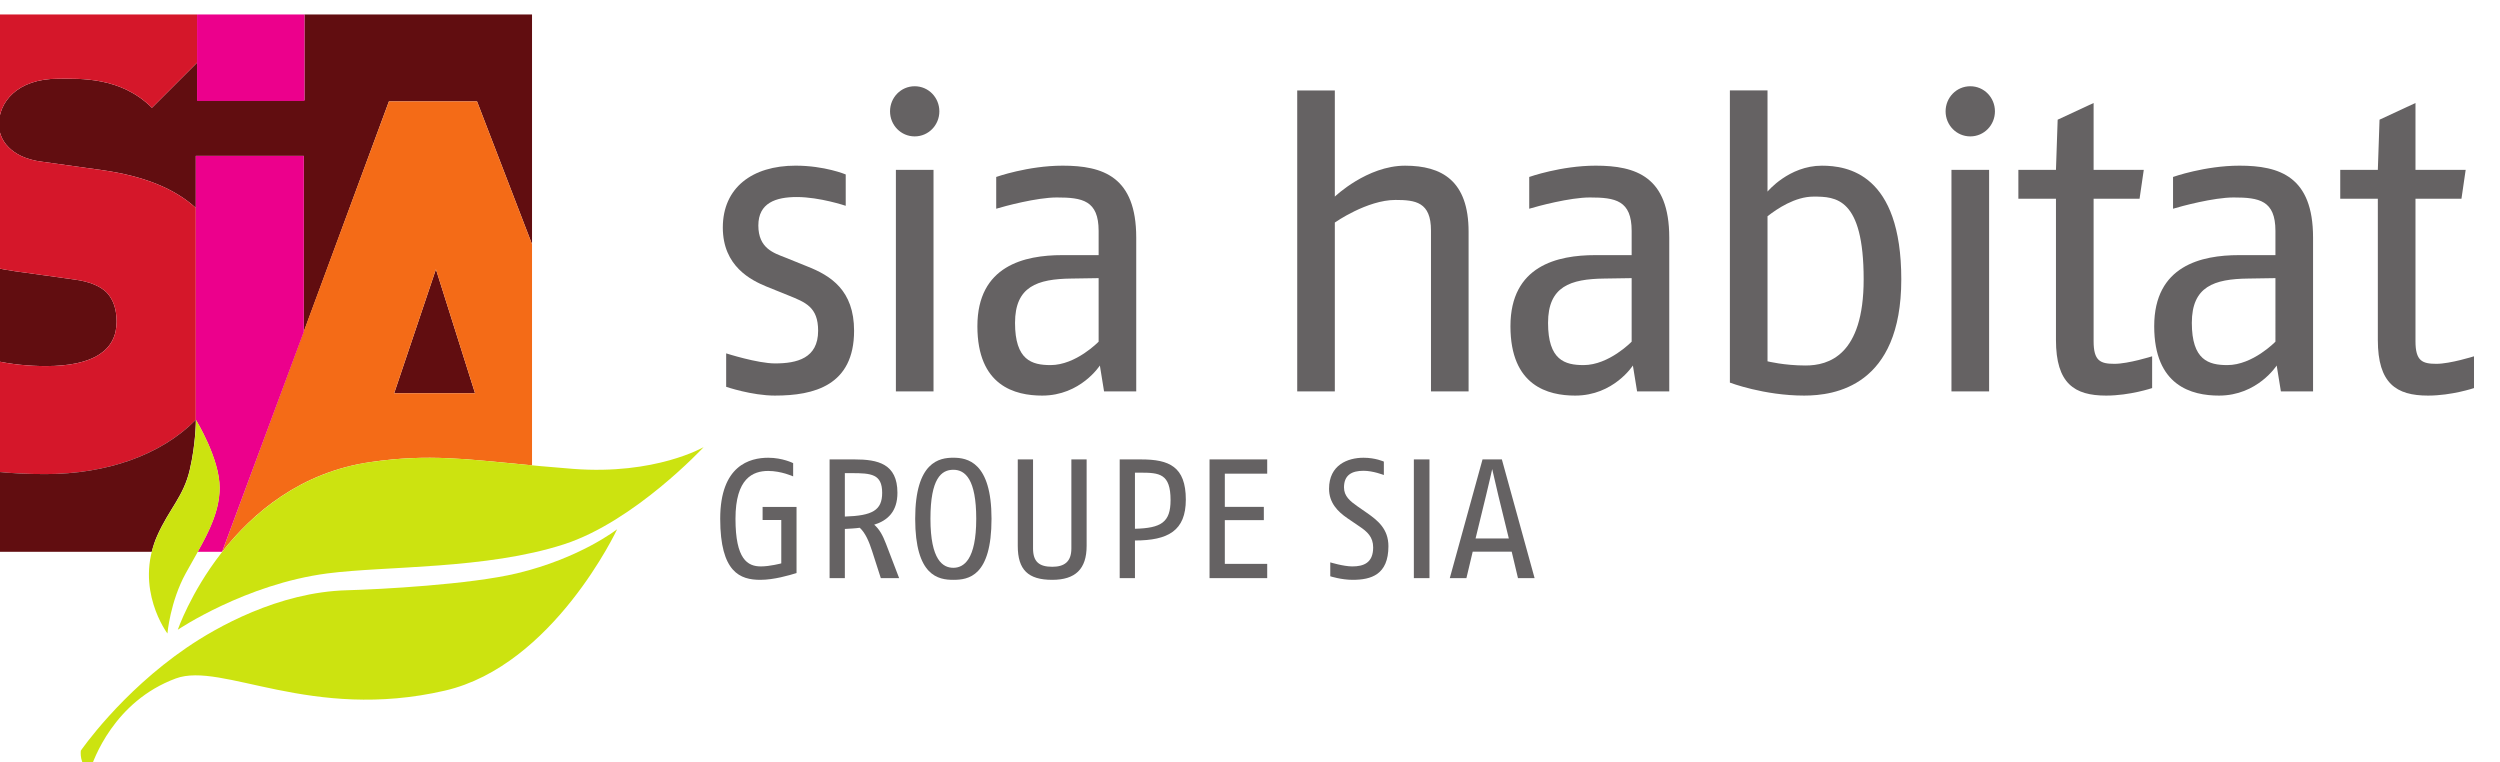 <?xml version="1.0" encoding="UTF-8" standalone="no"?>
<svg
   xmlns:dc="http://purl.org/dc/elements/1.1/"
   xmlns:cc="http://creativecommons.org/ns#"
   xmlns:rdf="http://www.w3.org/1999/02/22-rdf-syntax-ns#"
   xmlns:svg="http://www.w3.org/2000/svg"
   xmlns="http://www.w3.org/2000/svg"
   id="svg32616"
   version="1.1"
   viewBox="0 0 39.436 12.02"
   height="12.02mm"
   width="39.436mm">
  <defs
     id="defs32610">
    <clipPath
       clipPathUnits="userSpaceOnUse"
       id="clipPath31540">
      <path
         d="M 296.141,302.496 H 1551.77 V 685.223 H 296.141 V 302.496"
         id="path31538" />
    </clipPath>
  </defs>
  <g
     transform="translate(-350.699,-318.96)"
     id="layer1">
    <g
       transform="matrix(0.042,0,0,-0.042,338.162,347.968)"
       id="g31534">
      <g
         id="g31536"
         clip-path="url(#clipPath31540)">
        <path
           d="m 589.602,542.09 c -8.789,0 -18.368,3.301 -18.368,3.301 v 12.558 c 0,0 11.77,-3.777 18.368,-3.777 8.16,0 16.171,1.883 16.171,12.258 0,8.941 -4.714,10.675 -11.3,13.343 l -8.172,3.301 c -5.645,2.348 -16.324,7.531 -16.324,22.133 0,14.914 10.988,23.242 27.32,23.242 10.984,0 18.84,-3.301 18.84,-3.301 v -11.777 c 0,0 -9.739,3.293 -18.375,3.293 -7.844,0 -14.442,-2.191 -14.442,-10.676 0,-8.633 5.813,-10.359 10.211,-12.082 l 8.16,-3.301 c 8.789,-3.457 17.586,-8.949 17.586,-24.175 0,-20.575 -15.078,-24.34 -29.675,-24.34"
           style="fill:#656263;fill-opacity:1;fill-rule:nonzero;stroke:none"
           id="path31542" />
        <path
           d="m 634.98,626.871 h 14.133 V 543.656 H 634.98 Z m 7.063,12.567 c -5.18,0 -9.262,4.234 -9.262,9.41 0,5.191 4.082,9.425 9.262,9.425 5.18,0 9.262,-4.234 9.262,-9.425 0,-5.176 -4.082,-9.41 -9.262,-9.41"
           style="fill:#656263;fill-opacity:1;fill-rule:nonzero;stroke:none"
           id="path31544" />
        <path
           d="m 711.125,586.207 -10.203,-0.16 c -12.879,-0.149 -21.195,-2.984 -21.195,-16.641 0,-13.976 6.277,-15.859 13.339,-15.859 9.579,0 18.059,8.801 18.059,8.801 z m 2.039,-42.543 -1.574,9.727 c 0,0 -7.219,-11.301 -21.664,-11.301 -10.199,0 -24.336,3.617 -24.336,26.058 0,22.774 17.742,26.7 31.875,26.7 h 13.66 v 9.101 c 0,11.465 -6.121,12.555 -15.699,12.555 -7.539,0 -19.633,-3.281 -22.766,-4.231 v 11.934 c 0,0 11.93,4.242 24.961,4.242 15.07,0 27.629,-4.086 27.629,-27.011 v -57.774"
           style="fill:#656263;fill-opacity:1;fill-rule:nonzero;stroke:none"
           id="path31546" />
        <path
           d="m 835.949,543.656 v 60.449 c 0,10.676 -5.812,11.465 -13.34,11.465 -10.679,0 -22.773,-8.48 -22.773,-8.48 v -63.434 h -14.125 v 113.039 h 14.125 v -39.871 c 0,0 12.094,11.614 26.379,11.614 13.816,0 23.859,-5.649 23.859,-24.797 v -59.985"
           style="fill:#656263;fill-opacity:1;fill-rule:nonzero;stroke:none"
           id="path31548" />
        <path
           d="m 911.316,586.207 -10.207,-0.16 c -12.875,-0.149 -21.191,-2.984 -21.191,-16.641 0,-13.976 6.281,-15.859 13.34,-15.859 9.574,0 18.058,8.801 18.058,8.801 z m 2.043,-42.543 -1.578,9.727 c 0,0 -7.215,-11.301 -21.664,-11.301 -10.199,0 -24.324,3.617 -24.324,26.058 0,22.774 17.73,26.7 31.863,26.7 h 13.66 v 9.101 c 0,11.465 -6.125,12.555 -15.699,12.555 -7.543,0 -19.625,-3.281 -22.769,-4.231 v 11.934 c 0,0 11.945,4.242 24.961,4.242 15.082,0 27.632,-4.086 27.632,-27.011 v -57.774"
           style="fill:#656263;fill-opacity:1;fill-rule:nonzero;stroke:none"
           id="path31550" />
        <path
           d="m 979.617,616.824 c -6.91,0 -13.66,-4.558 -17.269,-7.375 v -54.484 c 0,0 6.277,-1.574 14.285,-1.574 8.633,0 21.824,3.773 21.824,32.339 0,30.774 -10.516,31.094 -18.84,31.094 m -3.461,-74.734 c -15.222,0 -27.941,4.875 -27.941,4.875 v 109.742 h 14.133 v -38 c 0,0 8.011,9.731 20.41,9.731 9.574,0 29.832,-2.973 29.832,-42.708 0,-40.183 -25.125,-43.64 -36.434,-43.64"
           style="fill:#656263;fill-opacity:1;fill-rule:nonzero;stroke:none"
           id="path31552" />
        <path
           d="m 1031.43,626.871 h 14.14 v -83.215 h -14.14 z m 7.07,12.567 c -5.18,0 -9.27,4.234 -9.27,9.41 0,5.191 4.09,9.425 9.27,9.425 5.18,0 9.26,-4.234 9.26,-9.425 0,-5.176 -4.08,-9.41 -9.26,-9.41"
           style="fill:#656263;fill-opacity:1;fill-rule:nonzero;stroke:none"
           id="path31554" />
        <path
           d="m 1089.52,542.09 c -11.92,0 -18.84,4.551 -18.84,20.883 v 53.066 h -14.12 v 10.832 h 14.12 l 0.64,18.844 13.5,6.273 v -25.117 h 18.84 l -1.58,-10.832 h -17.26 v -53.535 c 0,-7.383 2.5,-8.481 7.85,-8.481 5.18,0 14.13,2.825 14.13,2.825 v -11.934 c 0,0 -8.33,-2.824 -17.28,-2.824"
           style="fill:#656263;fill-opacity:1;fill-rule:nonzero;stroke:none"
           id="path31556" />
        <path
           d="m 1153.11,586.207 -10.2,-0.16 c -12.88,-0.149 -21.2,-2.984 -21.2,-16.641 0,-13.976 6.29,-15.859 13.34,-15.859 9.58,0 18.06,8.801 18.06,8.801 z m 2.05,-42.543 -1.58,9.727 c 0,0 -7.21,-11.301 -21.66,-11.301 -10.21,0 -24.34,3.617 -24.34,26.058 0,22.774 17.74,26.7 31.87,26.7 h 13.66 v 9.101 c 0,11.465 -6.12,12.555 -15.7,12.555 -7.53,0 -19.63,-3.281 -22.76,-4.231 v 11.934 c 0,0 11.93,4.242 24.96,4.242 15.07,0 27.63,-4.086 27.63,-27.011 v -57.774"
           style="fill:#656263;fill-opacity:1;fill-rule:nonzero;stroke:none"
           id="path31558" />
        <path
           d="m 1210.43,542.09 c -11.94,0 -18.86,4.551 -18.86,20.883 v 53.066 h -14.12 v 10.832 h 14.12 l 0.64,18.844 13.5,6.273 v -25.117 h 18.85 l -1.58,-10.832 h -17.27 v -53.535 c 0,-7.383 2.51,-8.481 7.86,-8.481 5.17,0 14.12,2.825 14.12,2.825 v -11.934 c 0,0 -8.31,-2.824 -17.26,-2.824"
           style="fill:#656263;fill-opacity:1;fill-rule:nonzero;stroke:none"
           id="path31560" />
        <path
           d="m 584.094,472.891 c -7.578,0 -15.098,2.742 -15.098,22.941 0,20.066 11.152,22.914 18.031,22.914 5.414,0 9.364,-2.023 9.364,-2.023 v -4.977 c 0,0 -4.457,2.043 -9.364,2.043 -5.738,0 -12.293,-2.742 -12.293,-17.957 0,-15.227 4.524,-17.902 9.551,-17.902 3.375,0 7.649,1.14 7.649,1.14 v 16.301 h -7.016 v 4.91 h 12.746 v -24.843 c -2.676,-0.825 -8.473,-2.547 -13.57,-2.547"
           style="fill:#656263;fill-opacity:1;fill-rule:nonzero;stroke:none"
           id="path31562" />
        <path
           d="m 618.355,512.965 h -2.546 v -16.309 c 10.386,0.324 14.015,2.36 14.015,8.918 0,7.074 -4.14,7.391 -11.469,7.391 m 10.961,-39.434 -3.257,10.125 c -1.141,3.567 -2.547,6.875 -4.645,8.793 -1.844,-0.261 -3.691,-0.32 -5.605,-0.445 v -18.473 h -5.731 v 44.59 h 9.36 c 8.73,0 16.117,-1.59 16.117,-12.547 0,-7 -3.629,-10.386 -8.727,-11.976 1.914,-1.66 3.188,-3.891 4.465,-7.258 l 4.902,-12.809"
           style="fill:#656263;fill-opacity:1;fill-rule:nonzero;stroke:none"
           id="path31564" />
        <path
           d="m 656.559,514.23 c -4.465,0 -8.602,-3.175 -8.602,-18.398 0,-15.609 4.715,-18.418 8.602,-18.418 3.89,0 8.597,3 8.597,18.418 0,14.84 -4.14,18.398 -8.597,18.398 m 0,-41.339 c -5.606,0 -14.332,1.406 -14.332,22.941 0,21.523 9.179,22.922 14.332,22.922 5.156,0 14.336,-1.531 14.336,-22.922 0,-21.727 -8.731,-22.941 -14.336,-22.941"
           style="fill:#656263;fill-opacity:1;fill-rule:nonzero;stroke:none"
           id="path31566" />
        <path
           d="m 693.691,472.891 c -9.046,0 -12.937,3.757 -12.937,12.742 v 32.488 h 5.738 V 484.68 c 0,-4.973 2.293,-6.883 7.199,-6.883 4.52,0 7.196,1.851 7.196,6.883 v 33.441 h 5.73 v -32.488 c 0,-8.727 -4.265,-12.742 -12.926,-12.742"
           style="fill:#656263;fill-opacity:1;fill-rule:nonzero;stroke:none"
           id="path31568" />
        <path
           d="m 726.738,513.148 h -1.972 V 492.07 c 9.871,0.254 13.375,2.426 13.375,10.762 0,9.934 -4.137,10.316 -11.403,10.316 m -1.972,-25.476 v -14.141 h -5.731 v 44.59 h 8.086 c 10.445,0 16.75,-2.672 16.75,-15.098 0,-11.66 -6.621,-15.351 -19.105,-15.351"
           style="fill:#656263;fill-opacity:1;fill-rule:nonzero;stroke:none"
           id="path31570" />
        <path
           d="m 752.781,473.531 v 44.59 h 21.657 v -5.348 H 758.52 v -12.484 h 14.652 v -4.965 H 758.52 v -16.441 h 15.918 v -5.352"
           style="fill:#656263;fill-opacity:1;fill-rule:nonzero;stroke:none"
           id="path31572" />
        <path
           d="m 806.531,472.891 c -4.273,0 -8.406,1.339 -8.406,1.339 v 5.227 c 0,0 4.965,-1.527 8.273,-1.527 4.27,0 7.836,1.336 7.836,7.133 0,3.941 -2.222,5.925 -5.164,7.894 l -4.582,3.125 c -3.629,2.492 -6.82,5.789 -6.82,11.016 0,8.984 7.07,11.648 12.941,11.648 4.516,0 7.641,-1.449 7.641,-1.449 v -5.043 c 0,0 -4.016,1.594 -7.641,1.594 -4.394,0 -7.328,-1.594 -7.328,-6.243 0,-3.308 2.289,-5.156 5.09,-7.125 l 3.574,-2.484 c 4.012,-2.808 8.02,-5.992 8.02,-12.48 0,-10.719 -6.496,-12.625 -13.434,-12.625"
           style="fill:#656263;fill-opacity:1;fill-rule:nonzero;stroke:none"
           id="path31574" />
        <path
           d="m 829.516,473.531 h 5.867 v 44.59 H 829.516 Z"
           style="fill:#656263;fill-opacity:1;fill-rule:nonzero;stroke:none"
           id="path31576" />
        <path
           d="m 861.234,504.613 c -1.019,4.278 -2.293,9.875 -2.293,9.875 0,0 -1.214,-5.539 -2.3,-9.875 l -3.942,-16.175 h 12.485 z m 7.391,-31.082 -2.359,9.934 h -14.649 l -2.359,-9.934 h -6.242 l 12.293,44.59 h 7.265 l 12.293,-44.59"
           style="fill:#656263;fill-opacity:1;fill-rule:nonzero;stroke:none"
           id="path31578" />
        <path
           d="m 412.848,653.004 h -40.344 v 14.125 l -16.941,-16.941 c -11.711,11.691 -27.051,10.917 -35.114,10.917 -15.867,0 -22.375,-9.109 -22.375,-17.167 0,-2.333 0.785,-5.715 3.656,-8.575 2.333,-2.347 6.231,-4.691 12.739,-5.465 l 22.359,-3.125 c 15.828,-2.218 27.402,-7.027 35.215,-14.199 v 19.539 h 40.562 v -66.058 l 31.969,86.535 h 33.09 l 20.656,-53.652 v 86.292 h -85.472"
           style="fill:#610d10;fill-opacity:1;fill-rule:nonzero;stroke:none"
           id="path31580" />
        <path
           d="m 446.543,542.965 h 30.375 l -14.691,46.574"
           style="fill:#610d10;fill-opacity:1;fill-rule:nonzero;stroke:none"
           id="path31582" />
        <path
           d="m 342.289,569.824 c 0,4.422 -1.039,8.067 -3.637,10.914 -2.339,2.344 -6.238,4.168 -12.226,4.95 l -22.363,3.117 c -2.75,0.394 -5.383,0.875 -7.915,1.449 v -34.941 c 6.43,-1.5 13.211,-2.141 19.614,-2.141 17.941,0 26.527,5.984 26.527,16.652"
           style="fill:#610d10;fill-opacity:1;fill-rule:nonzero;stroke:none"
           id="path31584" />
        <path
           d="m 372.047,532.988 v 79.594 c -7.813,7.164 -19.391,11.973 -35.223,14.191 l -22.355,3.133 c -6.504,0.774 -10.41,3.117 -12.742,5.457 -2.868,2.852 -3.649,6.242 -3.649,8.575 0,8.066 6.504,17.167 22.363,17.167 8.071,0 23.414,0.786 35.114,-10.917 l 16.941,16.941 v 18.094 h -76.351 v -94.969 c 2.535,-0.574 5.164,-1.055 7.914,-1.449 l 22.363,-3.117 c 5.988,-0.782 9.887,-2.606 12.226,-4.95 2.598,-2.847 3.641,-6.492 3.641,-10.914 0,-10.668 -8.578,-16.652 -26.527,-16.652 -6.399,0 -13.188,0.641 -19.617,2.141 v -41.708 c 6.164,-0.699 12.609,-1 19.367,-1 22.793,0 43.367,7.016 56.535,20.383"
           style="fill:#d5172a;fill-opacity:1;fill-rule:nonzero;stroke:none"
           id="path31586" />
        <path
           d="m 372.504,652.766 h 40.344 v 32.457 H 372.504 Z"
           style="fill:#ec008c;fill-opacity:1;fill-rule:nonzero;stroke:none"
           id="path31588" />
        <path
           d="m 462.223,589.531 14.699,-46.566 h -30.383 z m -24.422,-72.383 c 21.847,3.125 35.691,1.075 60.519,-1.25 v 83.04 l -20.656,53.644 h -33.09 L 381.914,483.43 h 0.043 c 11.469,14.601 29.449,29.925 55.844,33.718"
           style="fill:#f46b17;fill-opacity:1;fill-rule:nonzero;stroke:none"
           id="path31590" />
        <path
           d="m 369.77,514.246 c 2.183,9.453 2.273,17.645 2.281,18.633 v 0.109 c -13.176,-13.367 -33.75,-20.383 -56.543,-20.383 -6.746,0 -13.195,0.309 -19.367,1 V 483.422 H 355.5 c 0.484,1.957 1.117,3.949 2.016,5.976 4.574,10.29 9.929,14.782 12.254,24.848"
           style="fill:#610d10;fill-opacity:1;fill-rule:nonzero;stroke:none"
           id="path31592" />
        <path
           d="m 372.047,632.113 v -99.125 c 0,0 8.961,-14.523 8.922,-25.55 -0.028,-8.415 -3.758,-15.989 -8.223,-24.008 h 9.172 l 30.691,82.625 v 66.058"
           style="fill:#ec008c;fill-opacity:1;fill-rule:nonzero;stroke:none"
           id="path31594" />
        <path
           d="m 421.469,475.305 c 22.047,2.859 59.586,1.468 88.82,10.925 26.586,8.594 52.481,36.5 52.481,36.5 0,0 -18.129,-10.523 -48.981,-8.167 -35.34,2.703 -49.941,6.3 -75.934,2.585 -53.613,-7.71 -72.589,-63.007 -72.589,-63.007 0,0 25.371,17.14 56.203,21.164"
           style="fill:#cce310;fill-opacity:1;fill-rule:nonzero;stroke:none"
           id="path31596" />
        <path
           d="m 368.285,475.398 c 6.145,11.184 12.699,20.875 12.735,32.04 0.031,11.027 -8.93,25.558 -8.93,25.558 0,0 0.058,-8.672 -2.274,-18.738 -2.324,-10.086 -7.679,-14.559 -12.25,-24.86 -8.828,-19.867 3.821,-36.66 3.821,-36.66 0,0 0.992,11.903 6.898,22.66"
           style="fill:#cce310;fill-opacity:1;fill-rule:nonzero;stroke:none"
           id="path31598" />
        <path
           d="m 328.848,408.723 c 0,0 14.867,21.699 39.843,38.757 10.93,7.477 34.352,20.833 60.18,21.5 12.258,0.325 46.215,2.149 63.805,6.36 23.871,5.715 37.613,16.558 37.613,16.558 0,0 -23.926,-51.183 -64.656,-60.609 -50.457,-11.676 -83.746,10.977 -101.094,4.566 -23.258,-8.609 -30.996,-30.609 -32.242,-34.574 -4.117,1.883 -3.449,7.442 -3.449,7.442"
           style="fill:#cce310;fill-opacity:1;fill-rule:nonzero;stroke:none"
           id="path31600" />
      </g>
    </g>
  </g>
</svg>
